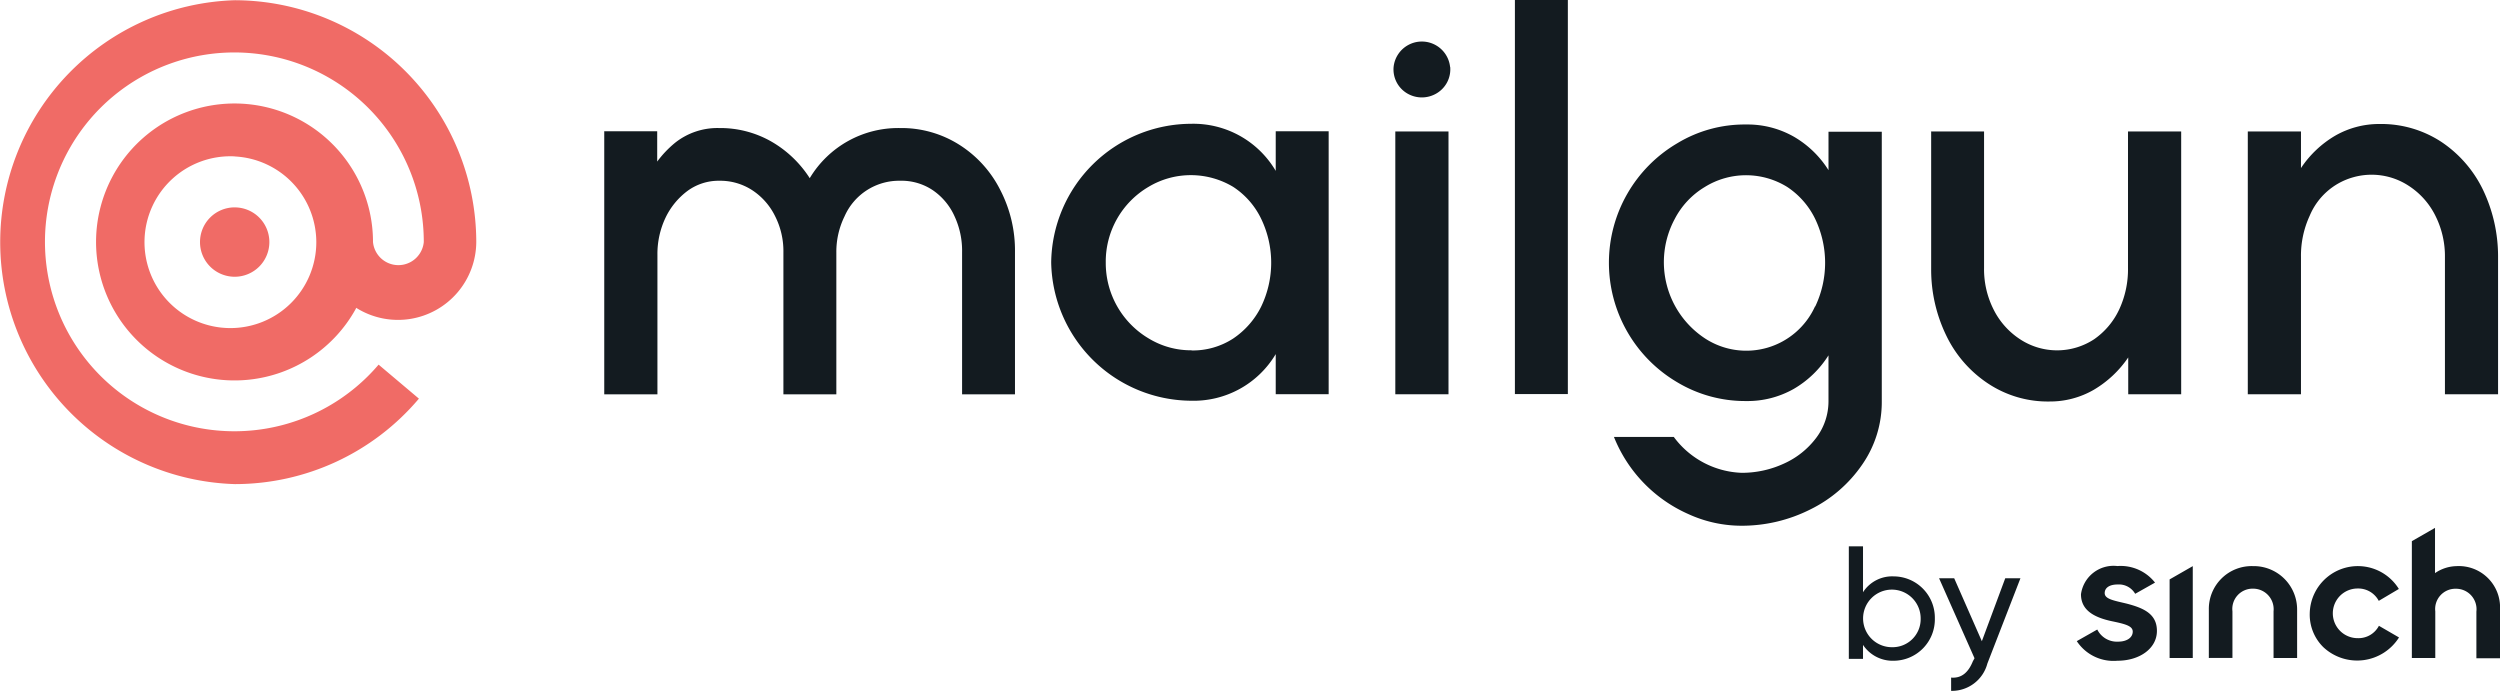 <svg xmlns="http://www.w3.org/2000/svg" width="130.261" height="36" viewBox="0 0 130.261 36">
  <g id="mailgun-logo" transform="translate(-0.609 -2.05)">
    <path id="Path_26676" data-name="Path 26676" d="M121.806,36.334V30.247l1.207-.692v2.357a2.046,2.046,0,0,1,1.121-.364,2.148,2.148,0,0,1,2.266,2.248v2.551h-1.231v-2.43a1.067,1.067,0,0,0-1.071-1.191,1.056,1.056,0,0,0-1.071,1.178v2.43h-1.231ZM116.486,34a2.509,2.509,0,0,1,4.643-1.263l-1.047.62a1.209,1.209,0,0,0-1.1-.644,1.294,1.294,0,0,0,0,2.588,1.2,1.2,0,0,0,1.108-.644l1.047.607a2.578,2.578,0,0,1-3.937.512A2.376,2.376,0,0,1,116.486,34Zm-5.258,2.333V33.819a2.232,2.232,0,0,1,2.3-2.272,2.26,2.26,0,0,1,2.3,2.272v2.515H114.6V33.9a1.069,1.069,0,0,0-1.071-1.178,1.056,1.056,0,0,0-1.071,1.178v2.43Zm-2.044,0V32.24l1.207-.692v4.787Zm-4.84-.875,1.071-.607a1.143,1.143,0,0,0,1.084.632c.468,0,.764-.219.764-.522s-.406-.4-1.108-.547c-.961-.207-1.589-.6-1.589-1.4a1.711,1.711,0,0,1,1.9-1.47,2.276,2.276,0,0,1,1.958.863l-1.034.583a.976.976,0,0,0-.911-.486c-.443,0-.677.182-.677.45,0,.316.493.389,1.145.547.887.231,1.576.535,1.576,1.421,0,.923-.911,1.555-2.057,1.555a2.29,2.29,0,0,1-2.118-1.021Zm-2.931-3.28-1.724,4.446A1.913,1.913,0,0,1,97.8,38.047v-.692c.566.049.911-.3,1.133-.85l.086-.158-1.847-4.167h.788l1.441,3.28,1.219-3.28h.788Zm-5.2,2.1a1.5,1.5,0,1,0-1.5,1.494,1.463,1.463,0,0,0,1.5-1.494m.739,0a2.157,2.157,0,0,1-2.143,2.2,1.854,1.854,0,0,1-1.6-.826v.729h-.739V30.515h.739v2.393a1.807,1.807,0,0,1,1.6-.826,2.154,2.154,0,0,1,2.143,2.187M126.3,22.594H123.53V15.45a4.685,4.685,0,0,0-.493-2.15,3.941,3.941,0,0,0-1.392-1.567,3.525,3.525,0,0,0-2.954-.429,3.468,3.468,0,0,0-2.206,1.984,4.96,4.96,0,0,0-.456,2.162v7.144h-2.771V8.9h2.771v1.907a5.455,5.455,0,0,1,1.786-1.689,4.6,4.6,0,0,1,2.315-.607,5.711,5.711,0,0,1,3.2.923,6.281,6.281,0,0,1,2.18,2.5,8.03,8.03,0,0,1,.788,3.45v7.2ZM96.745,8.9h2.771v7.119a4.648,4.648,0,0,0,.493,2.15,3.964,3.964,0,0,0,1.379,1.555,3.512,3.512,0,0,0,3.867,0,3.894,3.894,0,0,0,1.305-1.555,4.956,4.956,0,0,0,.456-2.15V8.9h2.771V22.594h-2.759v-1.92a5.62,5.62,0,0,1-1.8,1.689,4.557,4.557,0,0,1-2.3.607,5.625,5.625,0,0,1-3.2-.935,6.22,6.22,0,0,1-2.18-2.5,7.857,7.857,0,0,1-.788-3.462V8.914Zm-6.034,9.112a3.934,3.934,0,0,1-5.726,1.677A4.755,4.755,0,0,1,83.4,13.458a4.186,4.186,0,0,1,1.564-1.664,4.073,4.073,0,0,1,4.3,0,4.184,4.184,0,0,1,1.453,1.664,5.3,5.3,0,0,1,0,4.568Zm.7-9.112v2.017A5.213,5.213,0,0,0,89.6,9.169a4.879,4.879,0,0,0-2.488-.632,6.766,6.766,0,0,0-3.571.972,7.224,7.224,0,0,0,0,12.465,6.879,6.879,0,0,0,3.571.972,4.882,4.882,0,0,0,2.488-.632,5.263,5.263,0,0,0,1.81-1.749v2.393a3.153,3.153,0,0,1-.64,1.907A4.309,4.309,0,0,1,89.1,26.2a5.231,5.231,0,0,1-2.217.486,4.6,4.6,0,0,1-3.534-1.871H80.231a7.394,7.394,0,0,0,3.879,4.021,6.659,6.659,0,0,0,2.771.607,7.933,7.933,0,0,0,3.584-.85,7.031,7.031,0,0,0,2.7-2.333,5.71,5.71,0,0,0,1.022-3.3V8.914H91.413ZM75.071,22.582H77.83V2.05H75.071V22.582ZM71.7,5.537A1.452,1.452,0,0,1,71,6.909a1.5,1.5,0,0,1-1.555,0,1.452,1.452,0,0,1-.694-1.373,1.48,1.48,0,0,1,2.943,0M68.84,22.594h2.771V8.9H68.84V22.594ZM58.224,20.31a3.856,3.856,0,0,0,2.167-.62,4.319,4.319,0,0,0,1.453-1.652,5.269,5.269,0,0,0,0-4.6,4.111,4.111,0,0,0-1.453-1.652,4.286,4.286,0,0,0-4.409,0,4.518,4.518,0,0,0-2.229,3.961,4.567,4.567,0,0,0,2.254,3.948,4.228,4.228,0,0,0,2.217.607ZM65.367,8.89v13.7H62.609V20.5a4.978,4.978,0,0,1-4.409,2.43,7.339,7.339,0,0,1-7.29-7.2A7.315,7.315,0,0,1,58.2,8.5a4.977,4.977,0,0,1,4.409,2.454V8.89h2.771Zm-37.757,0h2.771v1.579A5.506,5.506,0,0,1,31.3,9.5a3.54,3.54,0,0,1,2.3-.778,5.37,5.37,0,0,1,2.709.692,5.819,5.819,0,0,1,2.02,1.92,5.373,5.373,0,0,1,4.7-2.612,5.633,5.633,0,0,1,3.1.875,5.944,5.944,0,0,1,2.13,2.357,6.856,6.856,0,0,1,.764,3.244v7.4H46.267V15.2a4.268,4.268,0,0,0-.394-1.883,3.254,3.254,0,0,0-1.121-1.349,2.921,2.921,0,0,0-1.712-.5,3.106,3.106,0,0,0-2.894,1.847,4.2,4.2,0,0,0-.431,1.883v7.4H36.957V15.2a4.038,4.038,0,0,0-.431-1.883,3.416,3.416,0,0,0-1.182-1.349,3.059,3.059,0,0,0-1.724-.5,2.747,2.747,0,0,0-1.65.522A3.765,3.765,0,0,0,30.812,13.4a4.4,4.4,0,0,0-.419,1.92v7.277H27.622V8.9Z" transform="translate(4.471 0)" fill="#131b20" fill-rule="evenodd"/>
    <path id="Path_26677" data-name="Path 26677" d="M12.837,2.06a12.613,12.613,0,0,1,12.588,12.6,4.08,4.08,0,0,1-6.2,3.462l-.058-.035-.023.058a7.215,7.215,0,1,1,.9-3.485,1.329,1.329,0,0,0,2.646,0,9.869,9.869,0,1,0-2.354,6.387l2.1,1.772a12.553,12.553,0,0,1-9.593,4.453,12.612,12.612,0,0,1,0-25.212Zm0,8.136a4.476,4.476,0,1,0,4.253,4.464A4.476,4.476,0,0,0,12.837,10.2Zm0,2.658A1.807,1.807,0,1,1,11.03,14.66,1.807,1.807,0,0,1,12.837,12.853Z" transform="translate(0 0.002)" fill="#f06b66" fill-rule="evenodd"/>
  </g>
</svg>
